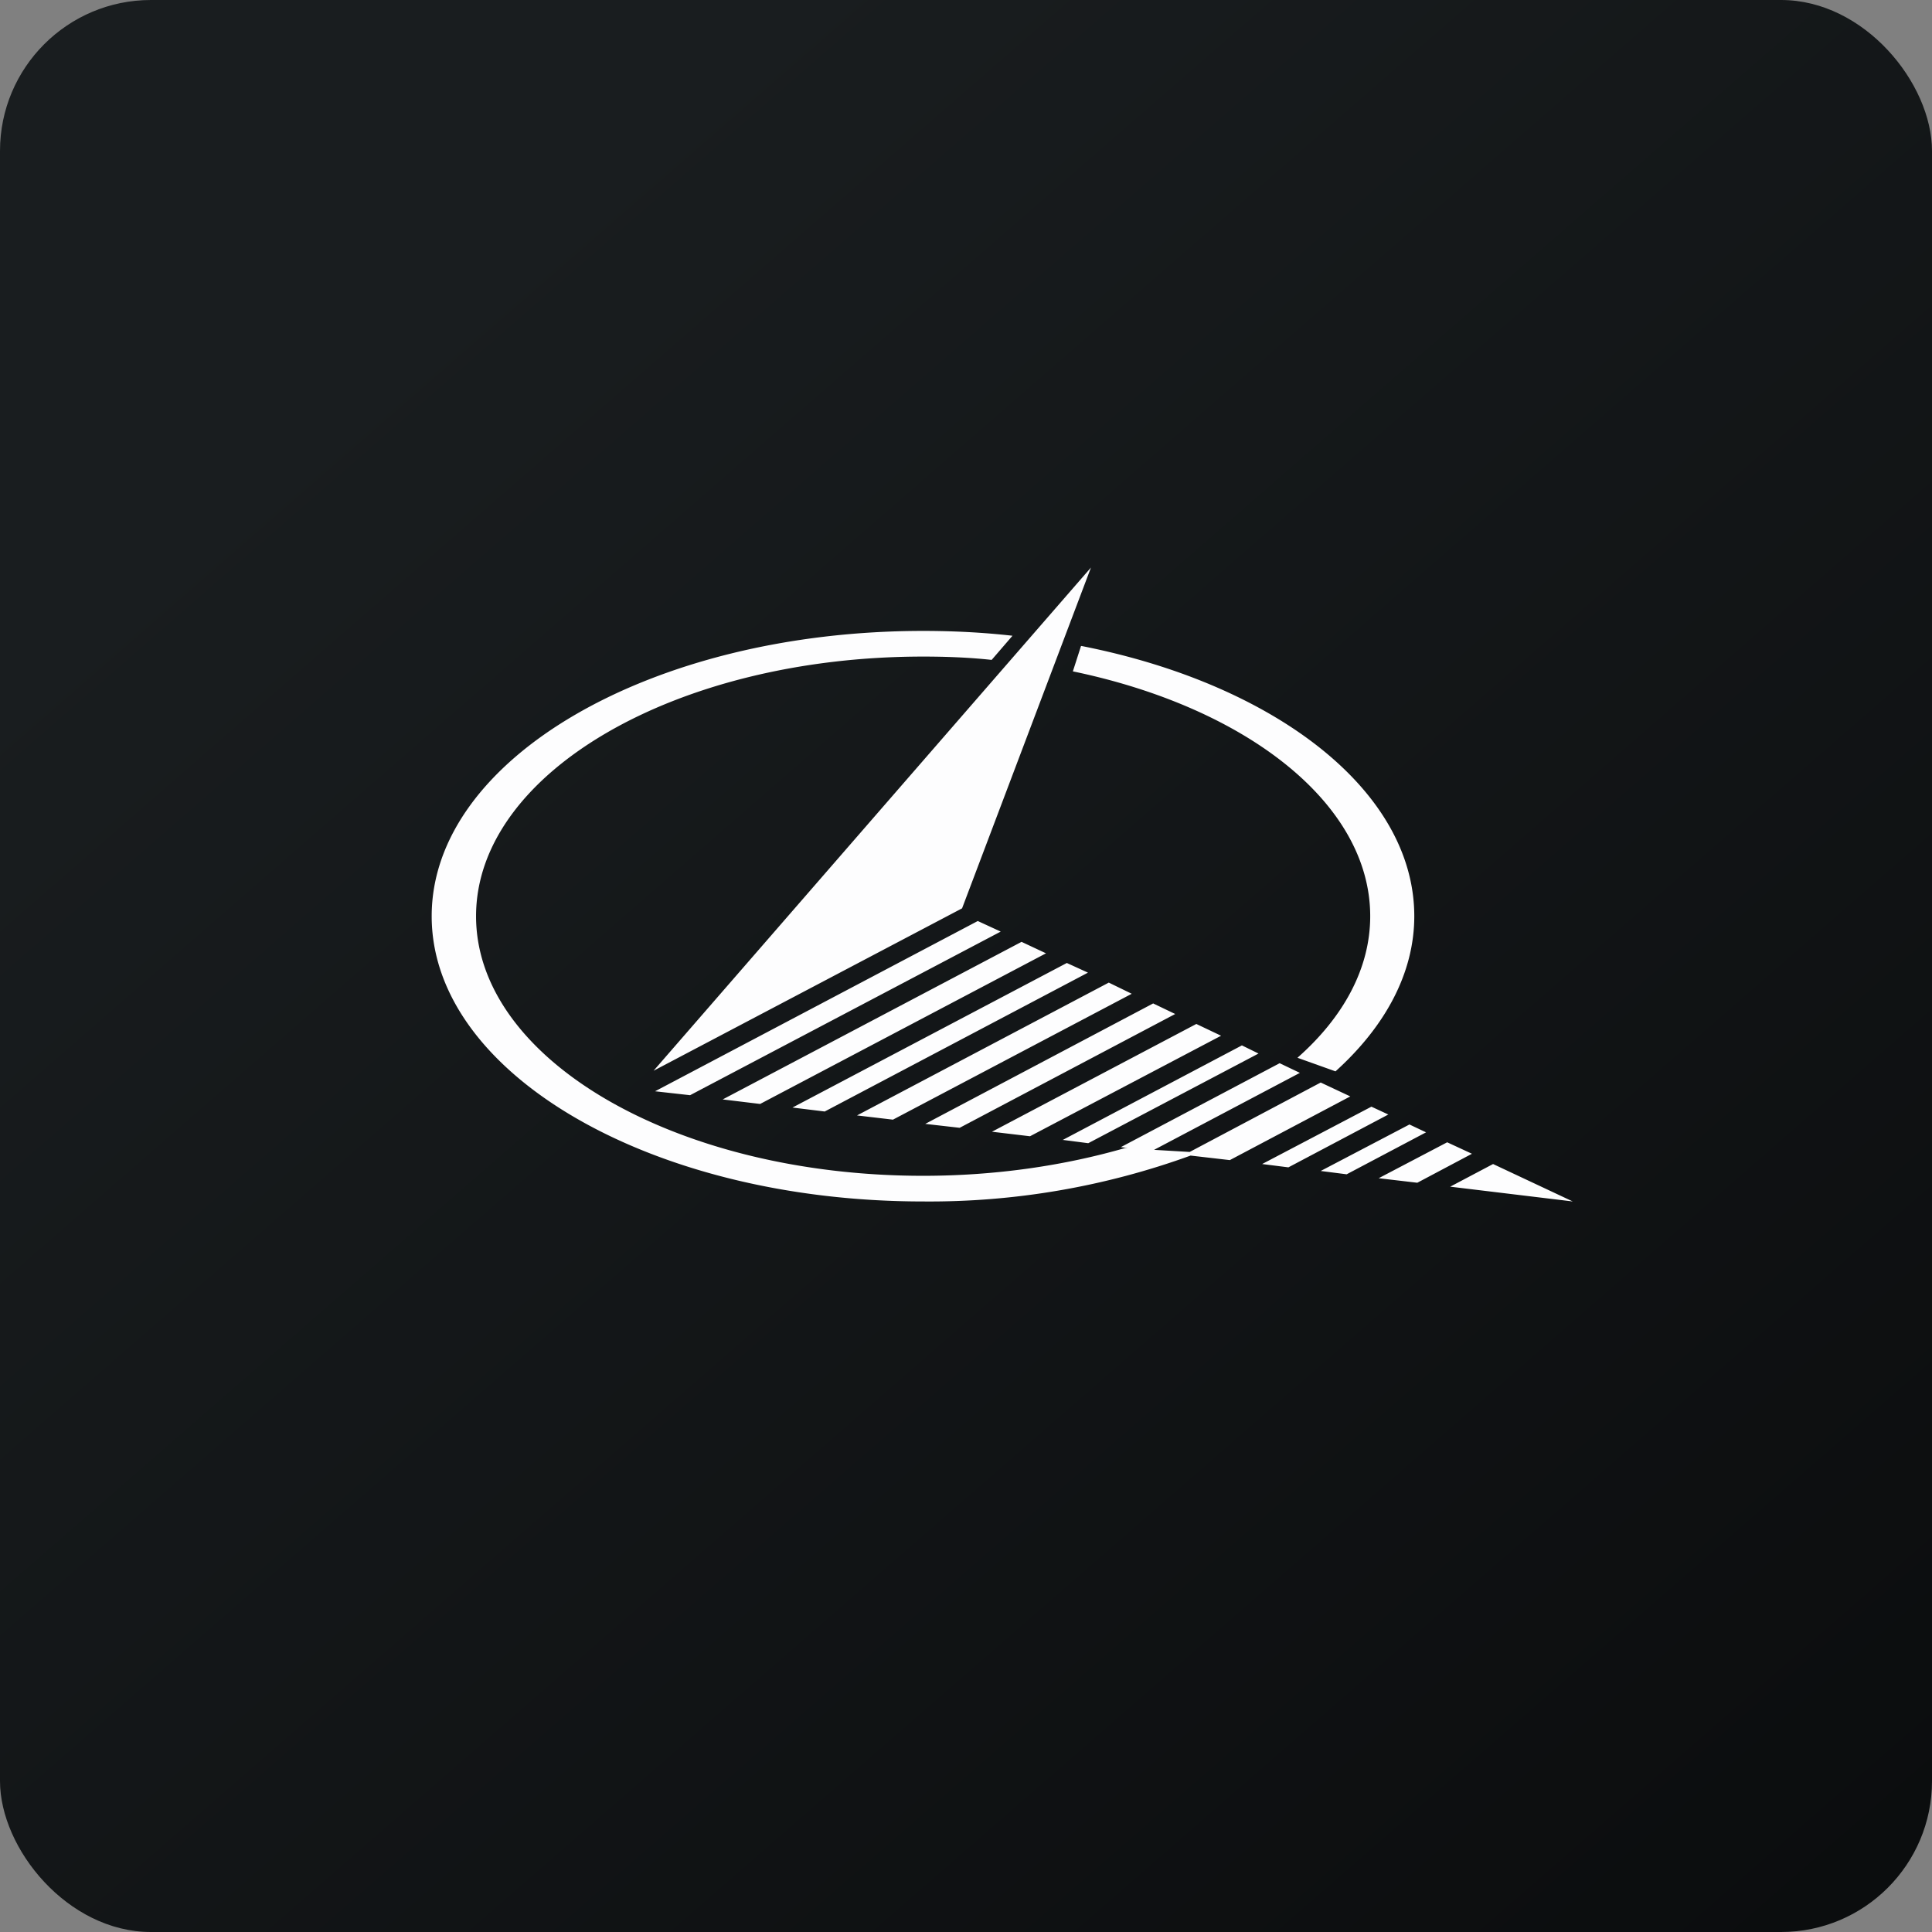 <!-- by FastBull --><svg xmlns="http://www.w3.org/2000/svg" width="64" height="64" viewBox="0 0 64 64"><rect x="0" y="0" width="64" height="64" fill="#808080" stroke="none"/><rect x="0" y="0" width="64" height="64" rx="5" ry="5" fill="url(#fb100)" /><path fill="url(#fb100)" d="M 2.75,2 L 61.55,2 L 61.55,60.80 L 2.75,60.80 L 2.75,2" /><path d="M 31.87,30.09 L 21.65,35.47 L 36.14,18.80 L 31.87,30.09 M 21.70,36.15 L 32.39,30.51 L 33.15,30.86 L 22.86,36.28 L 21.70,36.15 L 21.70,36.15 M 23.94,36.42 L 33.84,31.20 L 34.65,31.58 L 25.18,36.57 L 23.94,36.42 M 26.25,36.69 L 35.34,31.90 L 36.04,32.22 L 27.32,36.82 L 26.26,36.69 L 26.25,36.69 M 28.39,36.95 L 36.73,32.55 L 37.49,32.92 L 29.58,37.09 L 28.39,36.95 M 30.65,37.23 L 38.20,33.24 L 38.93,33.59 L 31.79,37.36 L 30.65,37.23 L 30.65,37.23 M 32.86,37.49 L 39.63,33.92 L 40.45,34.31 L 34.12,37.64 L 32.86,37.49 L 32.86,37.49 M 35.19,37.77 L 41.14,34.63 L 41.69,34.90 L 36.05,37.87 L 35.20,37.76 L 35.19,37.77 M 37.13,38 L 42.39,35.22 L 43.06,35.54 L 38.23,38.09 L 39.41,38.16 L 43.75,35.86 L 44.73,36.32 L 40.74,38.43 L 39.44,38.28 A 25.32,25.32 0 0,1 30.58,39.80 C 21.59,39.80 14.30,35.57 14.30,30.35 C 14.30,25.13 21.59,20.90 30.58,20.90 C 31.58,20.90 32.57,20.95 33.54,21.06 L 32.85,21.86 C 32.12,21.78 31.35,21.75 30.58,21.75 C 22.40,21.75 15.77,25.60 15.77,30.35 C 15.77,35.10 22.40,38.95 30.58,38.95 C 32.99,38.95 35.26,38.61 37.27,38.03 L 37.36,38.03 L 37.13,38 L 37.13,38 M 41.81,38.56 L 45.43,36.66 L 45.99,36.92 L 42.68,38.67 L 41.81,38.56 L 41.81,38.56 M 43.75,38.79 L 46.69,37.25 L 47.24,37.51 L 44.61,38.90 L 43.75,38.79 M 45.67,39.03 L 47.94,37.84 L 48.76,38.22 L 46.95,39.18 L 45.67,39.03 L 45.67,39.03 M 48.04,39.31 L 49.46,38.56 L 52.10,39.80 L 48.04,39.31 L 48.04,39.31 M 35.81,21.40 L 35.54,22.24 C 41.27,23.43 45.39,26.61 45.39,30.35 C 45.39,32.08 44.50,33.70 42.98,35.04 L 44.24,35.49 C 45.88,34.01 46.85,32.24 46.85,30.35 C 46.85,26.19 42.23,22.66 35.83,21.40 L 35.81,21.40" fill="#fdfdfe" /><defs><linearGradient id="fb100" x1="13.69" y1="10.2" x2="74.31" y2="79.82" gradientUnits="userSpaceOnUse"><stop stop-color="#191d1f" /><stop offset="1" stop-color="#070809" /></linearGradient></defs></svg>